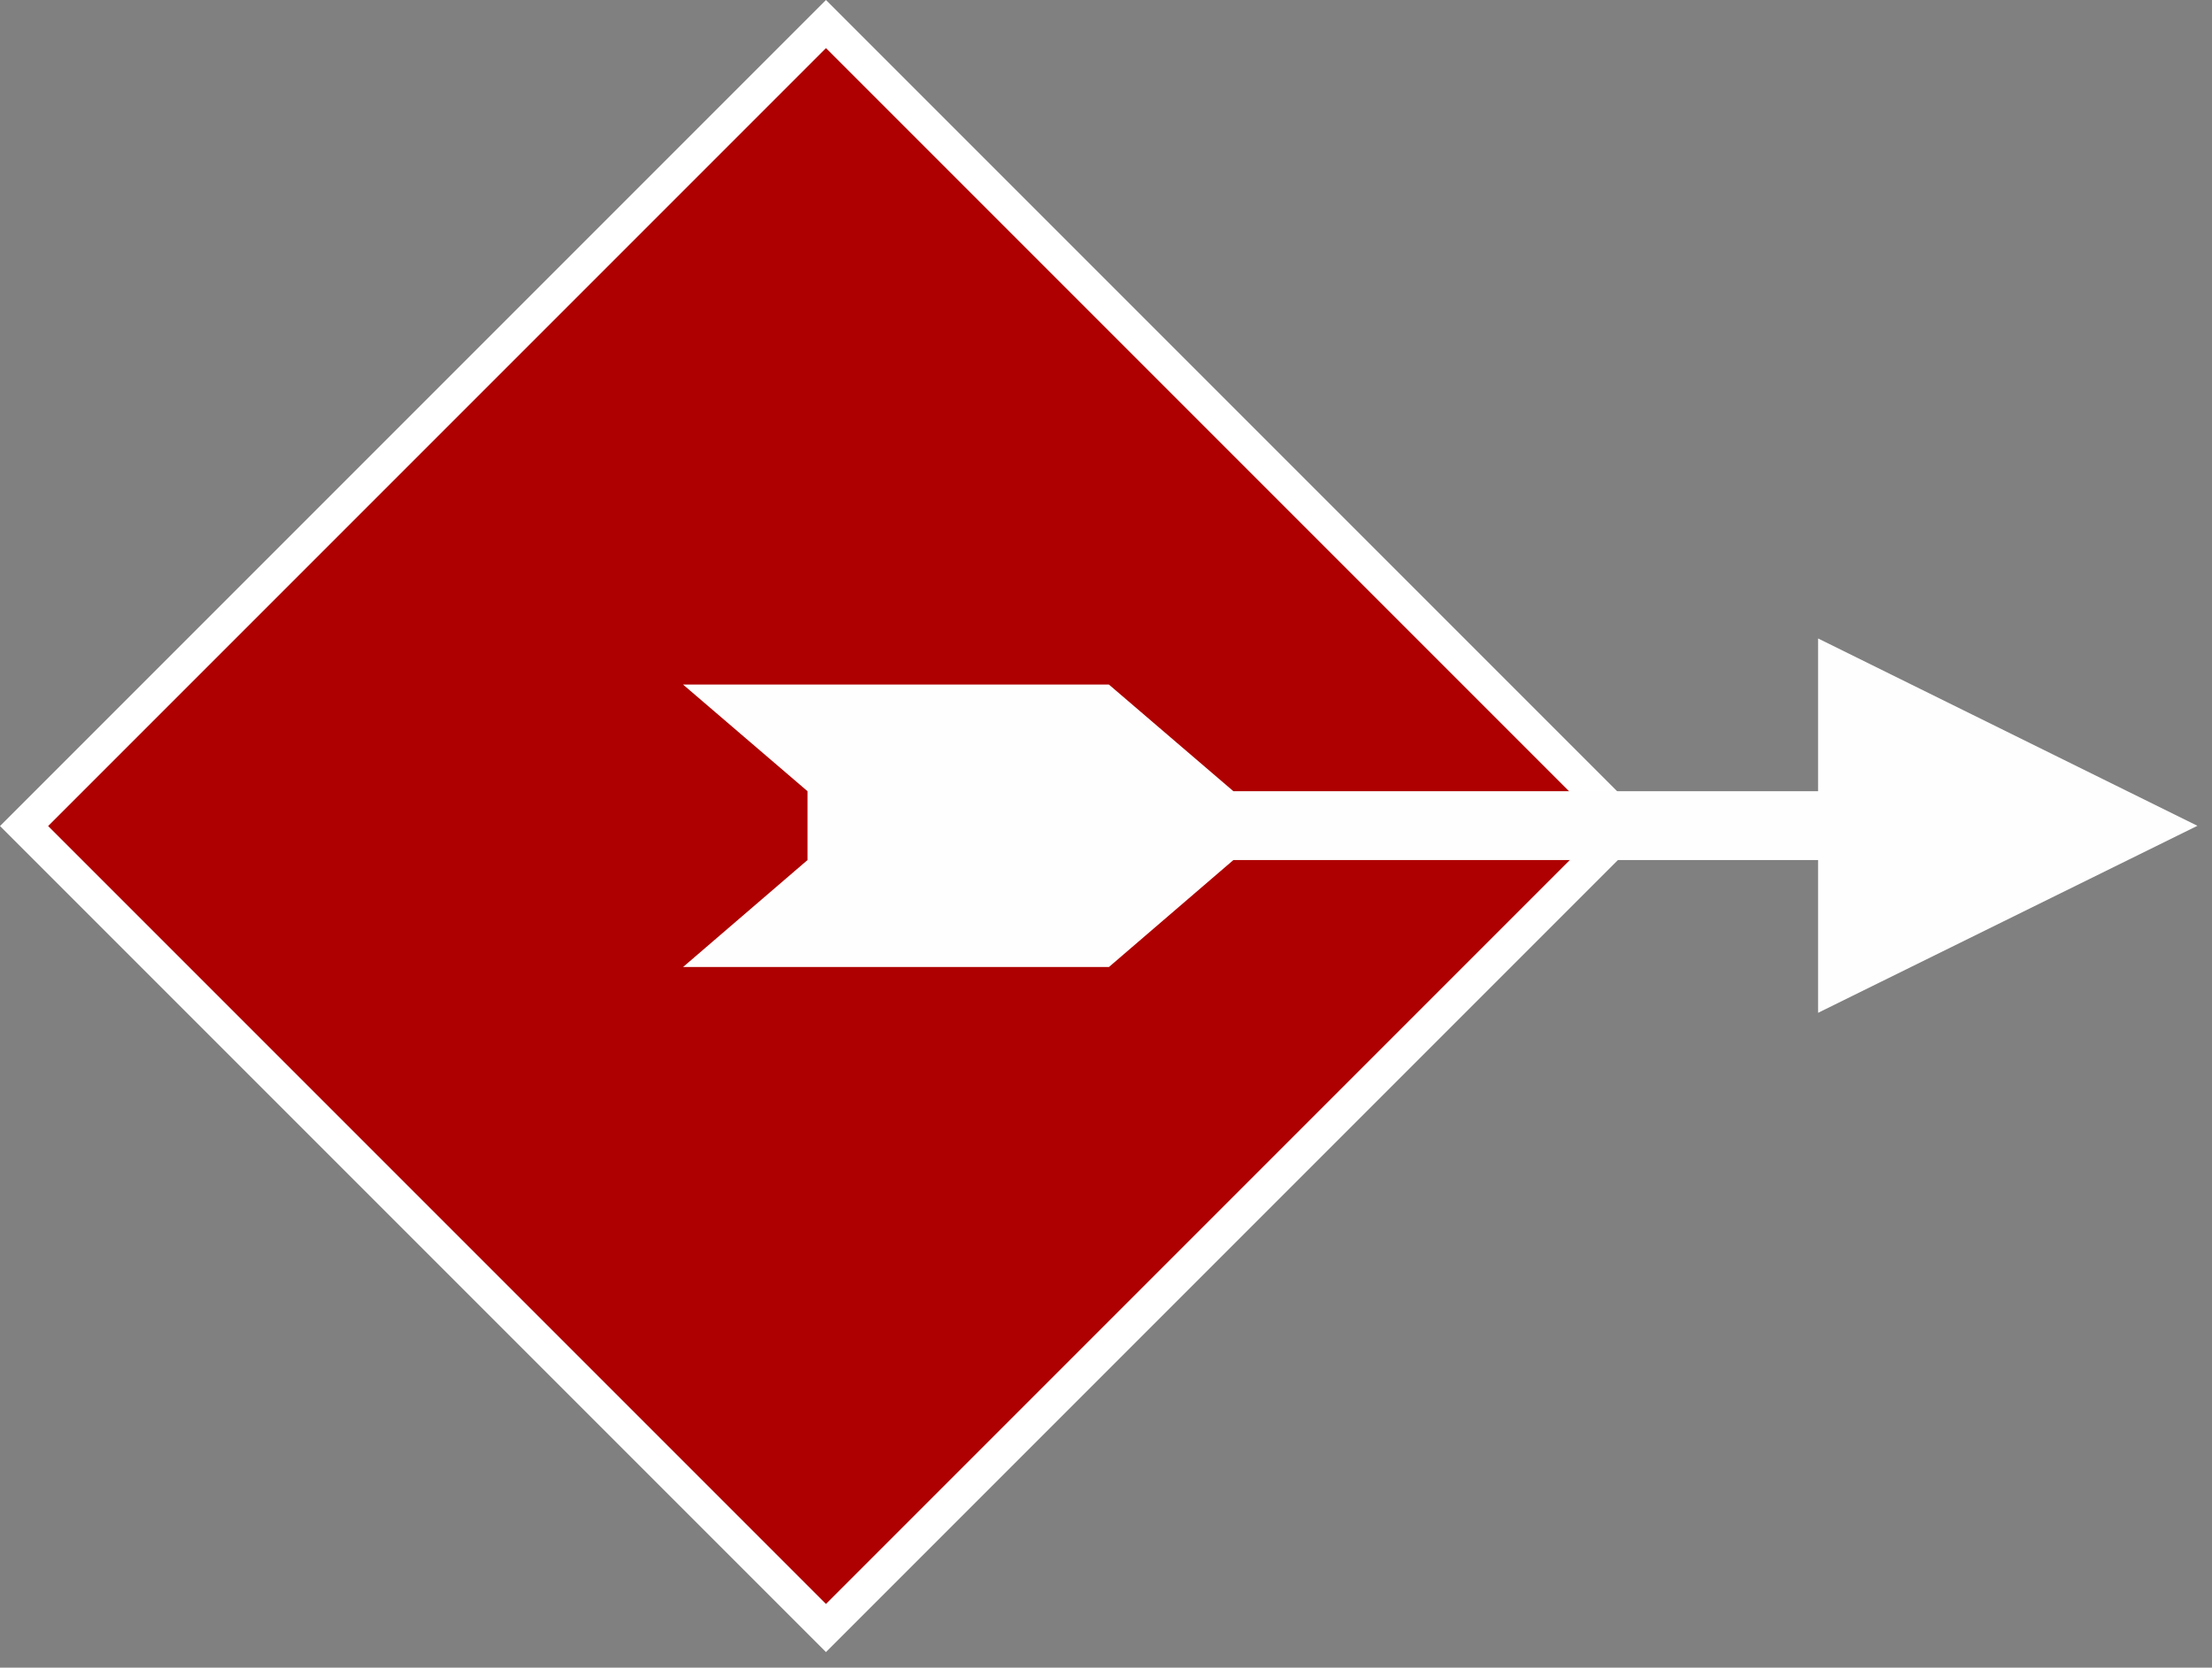 <svg xmlns="http://www.w3.org/2000/svg" width="130" height="98" viewBox="0 0 130 98" fill="none"><rect x="0" y="0" width="130" height="98" fill="#808080" stroke="none"/><g id="Group 293"><g id="Group 283"><g id="Group 167"><rect id="Rectangle 3" x="95.671" y="48.542" width="66.649" height="66.649" transform="rotate(135 95.671 48.542)" fill="#AE0000" stroke="white" stroke-width="2"></rect></g></g><path id="Vector" d="M129.143 48.528L106.848 37.518L106.848 46.495L72.486 46.495L65.171 40.228L40.143 40.228L47.457 46.495L47.457 50.541L40.143 56.827L65.171 56.827L72.486 50.541L106.848 50.541L106.848 59.518L129.143 48.528Z" fill="#FEFEFE"></path></g></svg>